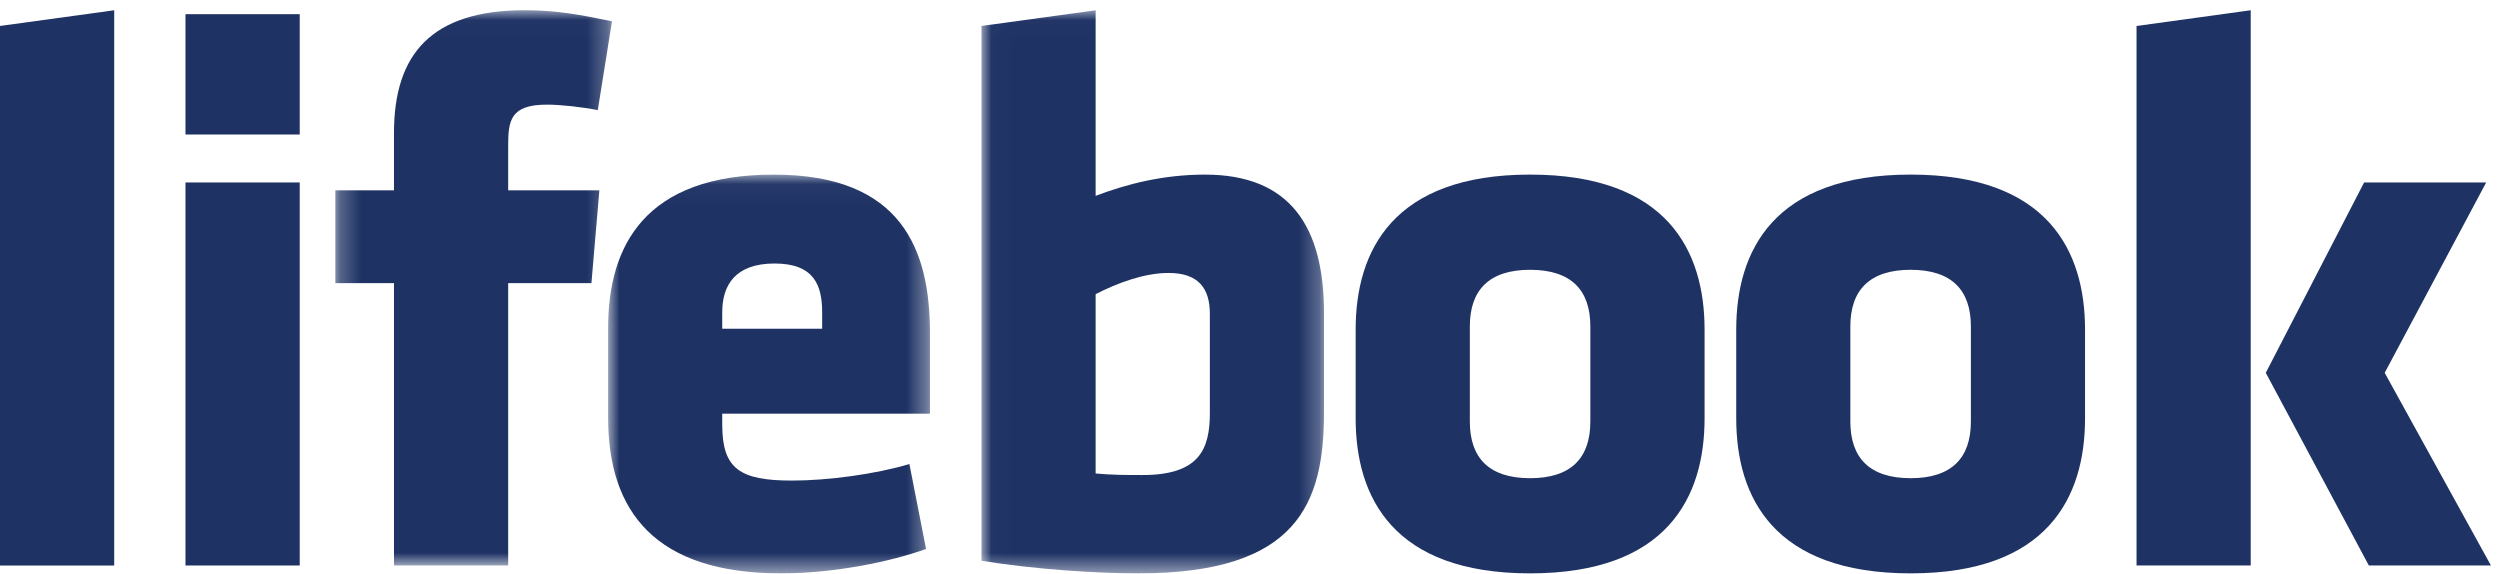 <?xml version="1.0" encoding="UTF-8"?>
<svg width="122px" height="28px" viewBox="0 0 122 28" version="1.1" xmlns="http://www.w3.org/2000/svg" xmlns:xlink="http://www.w3.org/1999/xlink">
    <!-- Generator: Sketch 51.2 (57519) - http://www.bohemiancoding.com/sketch -->
    <title>lifebook dark</title>
    <desc>Created with Sketch.</desc>
    <defs>
        <polygon id="path-1" points="14.744 1.02 1.243 1.02 1.243 28.115 14.744 28.115 14.744 1.02"></polygon>
        <polygon id="path-3" points="0.944 19.5 16.651 19.5 16.651 0.041 0.944 0.041 0.944 19.5"></polygon>
        <polygon id="path-5" points="1.018 28.5 17.733 28.5 17.733 1.021 1.018 1.021 1.018 28.5"></polygon>
    </defs>
    <g id="Page-1" stroke="none" stroke-width="1" fill="none" fill-rule="evenodd">
        <g id="O-Saas" transform="translate(-533, -2987)">
            <g id="Testimonials" transform="translate(0, 2766)">
                <g id="lifebook-dark" transform="translate(533, 220)">
                    <g id="Page-1">
                        <polygon id="Fill-1" fill="#1E3264" points="5.573 1.501 -0.001 2.267 -0.001 28.597 5.573 28.597"></polygon>
                        <path d="M9.052,7.564 L14.626,7.564 L14.626,1.692 L9.052,1.692 L9.052,7.564 Z M9.052,28.596 L14.626,28.596 L14.626,9.904 L9.052,9.904 L9.052,28.596 Z" id="Fill-2" fill="#1E3264"></path>
                        <g id="Group-18" transform="translate(15.122, 0.48)">
                            <g id="Group-5">
                                <mask id="mask-2" fill="white">
                                    <use xlink:href="#path-1"></use>
                                </mask>
                                <g id="Clip-4"></g>
                                <path d="M14.05,5.894 C13.276,5.74 12.231,5.626 11.571,5.626 C9.793,5.626 9.677,6.394 9.677,7.621 L9.677,9.809 L14.127,9.809 L13.74,14.338 L9.677,14.338 L9.677,28.115 L4.104,28.115 L4.104,14.338 L1.243,14.338 L1.243,9.809 L4.104,9.809 L4.104,7.007 C4.104,3.17 5.923,1.019 10.49,1.019 C12.075,1.019 13.236,1.25 14.744,1.558 L14.05,5.894 Z" id="Fill-3" fill="#1E3264" mask="url(#mask-2)"></path>
                            </g>
                            <g id="Group-8" transform="translate(13.61, 9)">
                                <mask id="mask-4" fill="white">
                                    <use xlink:href="#path-3"></use>
                                </mask>
                                <g id="Clip-7"></g>
                                <path d="M11.389,6.758 C11.389,5.453 11.002,4.379 9.069,4.379 C7.132,4.379 6.513,5.453 6.513,6.758 L6.513,7.563 L11.389,7.563 L11.389,6.758 Z M6.513,11.708 L6.513,12.246 C6.513,14.394 7.366,14.972 9.917,14.972 C11.661,14.972 13.981,14.663 15.647,14.165 L16.459,18.309 C14.756,18.924 12.007,19.5 9.377,19.5 C3.264,19.5 0.944,16.506 0.944,11.9 L0.944,7.526 C0.944,3.495 2.76,0.041 9.028,0.041 C15.296,0.041 16.651,3.726 16.651,7.793 L16.651,11.708 L6.513,11.708 Z" id="Fill-6" fill="#1E3264" mask="url(#mask-4)"></path>
                            </g>
                            <g id="Group-11" transform="translate(31.756, 0)">
                                <mask id="mask-6" fill="white">
                                    <use xlink:href="#path-5"></use>
                                </mask>
                                <g id="Clip-10"></g>
                                <path d="M6.589,23.626 C7.401,23.702 8.1,23.702 8.873,23.702 C11.658,23.702 12.163,22.436 12.163,20.671 L12.163,15.835 C12.163,14.606 11.619,13.84 10.149,13.84 C8.95,13.84 7.633,14.338 6.589,14.875 L6.589,23.626 Z M8.678,28.501 C6.666,28.501 3.61,28.307 1.018,27.886 L1.018,1.787 L6.589,1.021 L6.589,10.078 C8.1,9.502 9.88,9.041 11.927,9.041 C16.109,9.041 17.733,11.614 17.733,15.796 L17.733,20.632 C17.733,25.084 16.456,28.501 8.678,28.501 L8.678,28.501 Z" id="Fill-9" fill="#1E3264" mask="url(#mask-6)"></path>
                            </g>
                            <path d="M62.487,21.093 L62.487,16.449 C62.487,14.684 61.56,13.686 59.546,13.686 C57.535,13.686 56.606,14.684 56.606,16.449 L56.606,21.093 C56.606,22.858 57.535,23.856 59.546,23.856 C61.56,23.856 62.487,22.858 62.487,21.093 M51.034,20.939 L51.034,16.602 C51.034,12.764 52.853,9.04 59.546,9.04 C66.24,9.04 68.061,12.764 68.061,16.602 L68.061,20.939 C68.061,24.777 66.24,28.5 59.546,28.5 C52.853,28.5 51.034,24.777 51.034,20.939" id="Fill-12" fill="#1E3264"></path>
                            <path d="M81.057,21.093 L81.057,16.449 C81.057,14.684 80.129,13.686 78.118,13.686 C76.107,13.686 75.175,14.684 75.175,16.449 L75.175,21.093 C75.175,22.858 76.107,23.856 78.118,23.856 C80.129,23.856 81.057,22.858 81.057,21.093 M69.606,20.939 L69.606,16.602 C69.606,12.764 71.422,9.04 78.118,9.04 C84.809,9.04 86.628,12.764 86.628,16.602 L86.628,20.939 C86.628,24.777 84.809,28.5 78.118,28.5 C71.422,28.5 69.606,24.777 69.606,20.939" id="Fill-14" fill="#1E3264"></path>
                            <path d="M100.246,9.425 L106.203,9.425 L101.251,18.713 L106.436,28.116 L100.478,28.116 L95.448,18.713 L100.246,9.425 Z M89.141,28.116 L89.141,1.788 L94.713,1.02 L94.713,28.116 L89.141,28.116 Z" id="Fill-16" fill="#1E3264"></path>
                        </g>
                    </g>
                </g>
            </g>
        </g>
    </g>
</svg>